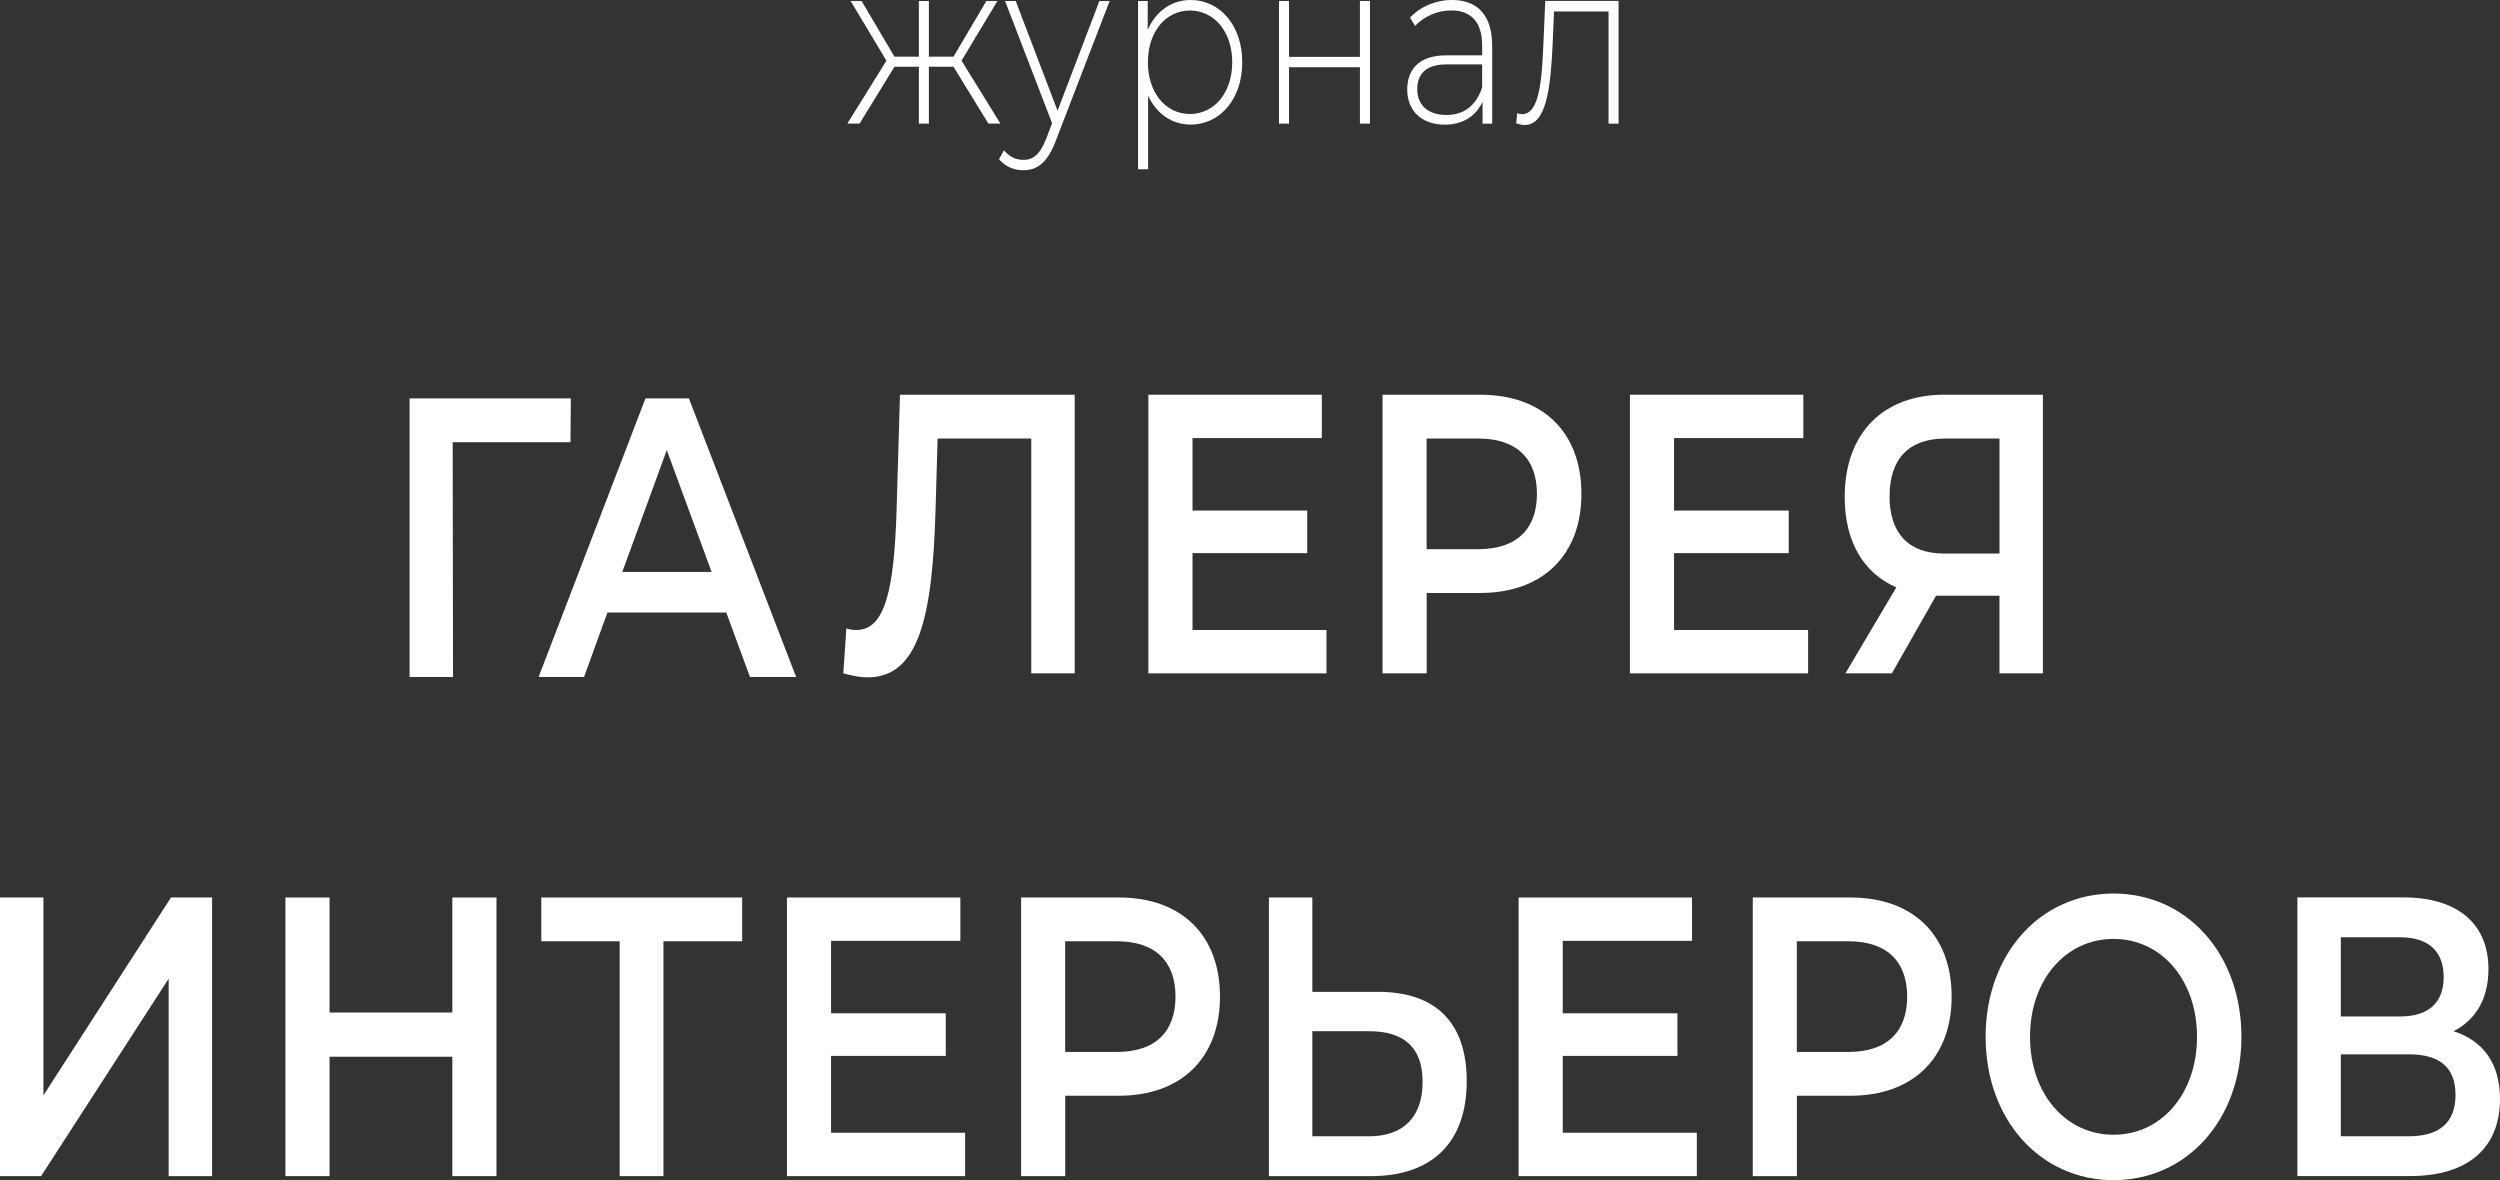 <?xml version="1.0" encoding="UTF-8"?> <svg xmlns="http://www.w3.org/2000/svg" id="_Слой_2" data-name="Слой 2" viewBox="0 0 361.4 170.59"><rect x="0" y="0" width="361.4" height="170.59" fill="#333333" stroke="none"/><defs><style> .cls-1 { fill: #fff; stroke-width: 0px; } </style></defs><g id="_Слой_1-2" data-name="Слой 1"><path class="cls-1" d="m155.36,57.06v40.28h-6.28v-33.95h-13.54l-.29,10.07c-.44,15.88-2.45,24.46-9.86,24.46-1.08,0-2.16-.23-3.48-.58l.44-6.5c.49.17.93.23,1.47.23,4.17,0,5.44-5.98,5.79-17.32l.49-16.69h25.26Z"></path><polygon class="cls-1" points="191.76 91.07 191.76 97.34 166.01 97.34 166.01 57.06 191.08 57.06 191.08 63.33 172.39 63.33 172.39 73.81 188.97 73.81 188.97 79.96 172.39 79.96 172.39 91.07 191.76 91.07"></polygon><path class="cls-1" d="m228.61,71.39c0,8.86-5.59,14.33-14.62,14.33h-7.75v11.62h-6.38v-40.28h14.13c9.03,0,14.62,5.41,14.62,14.33m-6.43,0c0-5.06-2.9-8-8.49-8h-7.46v16h7.46c5.59,0,8.49-2.93,8.49-8"></path><polygon class="cls-1" points="261.38 91.07 261.38 97.34 235.62 97.34 235.62 57.06 260.69 57.06 260.69 63.33 242 63.33 242 73.81 258.58 73.81 258.58 79.96 242 79.96 242 91.07 261.38 91.07"></polygon><path class="cls-1" d="m295.32,57.06v40.28h-6.28v-11.22h-9.17l-6.38,11.22h-6.72l7.36-12.43c-4.76-2.07-7.46-6.62-7.46-13.06,0-9.32,5.64-14.79,14.37-14.79h14.28Zm-22.17,14.67c0,5.29,2.7,8.29,7.85,8.29h8.05v-16.63h-7.8c-5.2,0-8.09,2.82-8.09,8.34"></path><polygon class="cls-1" points="0 129.74 6.28 129.74 6.28 158.34 24.72 129.74 30.66 129.74 30.66 170.02 24.38 170.02 24.38 141.48 5.94 170.02 0 170.02 0 129.74"></polygon><polygon class="cls-1" points="71.77 129.74 71.77 170.02 65.39 170.02 65.39 152.76 47.64 152.76 47.64 170.02 41.26 170.02 41.26 129.74 47.64 129.74 47.64 146.37 65.39 146.37 65.39 129.74 71.77 129.74"></polygon><polygon class="cls-1" points="107.29 136.07 95.91 136.07 95.91 170.02 89.58 170.02 89.58 136.07 78.25 136.07 78.25 129.74 107.29 129.74 107.29 136.07"></polygon><polygon class="cls-1" points="139.52 163.75 139.52 170.02 113.76 170.02 113.76 129.74 138.83 129.74 138.83 136.01 120.14 136.01 120.14 146.48 136.72 146.48 136.72 152.64 120.14 152.64 120.14 163.75 139.52 163.75"></polygon><path class="cls-1" d="m176.36,144.07c0,8.86-5.59,14.33-14.62,14.33h-7.75v11.62h-6.38v-40.28h14.13c9.03,0,14.62,5.41,14.62,14.33m-6.43,0c0-5.06-2.89-8-8.49-8h-7.46v16h7.46c5.59,0,8.49-2.93,8.49-8"></path><path class="cls-1" d="m212.03,156.27c0,9.03-5.15,13.75-13.83,13.75h-14.77v-40.28h6.28v13.64h9.52c8.19,0,12.8,4.32,12.8,12.89m-6.38.11c0-5.06-2.8-7.31-7.75-7.31h-8.19v15.19h8.19c4.91,0,7.75-2.71,7.75-7.88"></path><polygon class="cls-1" points="245.29 163.75 245.29 170.02 219.53 170.02 219.53 129.74 244.6 129.74 244.6 136.01 225.91 136.01 225.91 146.48 242.49 146.48 242.49 152.64 225.91 152.64 225.91 163.75 245.29 163.75"></polygon><path class="cls-1" d="m282.13,144.07c0,8.86-5.59,14.33-14.62,14.33h-7.75v11.62h-6.38v-40.28h14.13c9.03,0,14.62,5.41,14.62,14.33m-6.43,0c0-5.06-2.9-8-8.49-8h-7.46v16h7.46c5.59,0,8.49-2.93,8.49-8"></path><path class="cls-1" d="m287.04,149.88c0-11.91,7.85-20.71,18.49-20.71s18.49,8.75,18.49,20.71-7.85,20.72-18.49,20.72-18.49-8.8-18.49-20.72m30.56,0c0-8.23-5.15-14.15-12.07-14.15s-12.07,5.93-12.07,14.15,5.15,14.16,12.07,14.16,12.07-5.93,12.07-14.16"></path><path class="cls-1" d="m361.4,158.85c0,6.96-4.46,11.16-13,11.16h-16.29v-40.28h15.36c7.65,0,12.26,3.68,12.26,10.36,0,4.32-1.86,7.37-5.05,8.98,4.32,1.38,6.72,4.72,6.72,9.78m-23.01-11.91h8.54c4.12,0,6.33-1.96,6.33-5.7s-2.21-5.75-6.33-5.75h-8.54v11.45Zm16.58,11.34c0-4.03-2.35-5.87-6.77-5.87h-9.81v11.85h9.81c4.42,0,6.77-1.96,6.77-5.98"></path><polygon class="cls-1" points="137.84 9.65 134.28 9.65 134.28 17.87 132.83 17.87 132.83 9.65 129.3 9.65 124.26 17.87 122.49 17.87 128.14 8.77 122.96 .14 124.55 .14 129.3 8.19 132.83 8.19 132.83 .14 134.28 .14 134.28 8.19 137.84 8.19 142.59 .14 144.19 .14 139 8.77 144.62 17.87 142.88 17.87 137.84 9.65"></polygon><path class="cls-1" d="m160.41.14l-7.76,20.15c-1.22,3.26-2.72,4.32-4.72,4.32-1.36,0-2.64-.54-3.51-1.6l.72-1.29c.78.95,1.68,1.39,2.81,1.39,1.39,0,2.4-.75,3.33-3.16l.81-2.14L145.29.14h1.54l6.05,15.87L158.93.14h1.48Z"></path><path class="cls-1" d="m179.58,9c0,5.34-3.22,9.01-7.47,9.01-2.66,0-4.92-1.53-6.14-4.18v10.64h-1.45V.14h1.39v4.18c1.19-2.72,3.48-4.32,6.2-4.32,4.26,0,7.47,3.7,7.47,9m-1.45,0c0-4.45-2.64-7.48-6.11-7.48s-6.08,3.02-6.08,7.48,2.61,7.48,6.08,7.48,6.11-3.02,6.11-7.48"></path><polygon class="cls-1" points="184.89 .14 186.34 .14 186.34 8.22 196.59 8.22 196.59 .14 198.04 .14 198.04 17.87 196.59 17.87 196.59 9.72 186.34 9.72 186.34 17.87 184.89 17.87 184.89 .14"></polygon><path class="cls-1" d="m215.71,6.63v11.25h-1.39v-3.16c-.96,2.04-2.81,3.3-5.45,3.3-3.39,0-5.44-2.04-5.44-5.06,0-2.69,1.45-4.96,5.65-4.96h5.18v-1.43c0-3.3-1.53-5.06-4.49-5.06-2.09,0-3.97.92-5.21,2.24l-.73-1.22C205.34.95,207.54,0,209.89,0c3.74,0,5.82,2.24,5.82,6.63m-1.45,6.01v-3.33h-5.15c-3.13,0-4.23,1.53-4.23,3.57,0,2.31,1.54,3.74,4.2,3.74s4.32-1.43,5.18-3.98"></path><path class="cls-1" d="m233.98.14v17.74h-1.45V1.66h-7.88l-.2,4.72c-.29,6.22-.87,11.69-4.03,11.69-.38,0-.78-.1-1.24-.24l.15-1.46c.23.07.49.14.69.14,2.58,0,2.87-5.13,3.1-10.26l.26-6.12h10.6Z"></path><polygon class="cls-1" points="82.47 63.92 65.44 63.92 65.49 97.87 59.21 97.87 59.21 57.59 82.52 57.59 82.47 63.92"></polygon><path class="cls-1" d="m104.98,88.55h-17.17l-3.38,9.32h-6.57l15.45-40.28h6.28l15.5,40.28h-6.67l-3.43-9.32Zm-2.11-5.87l-6.48-17.61-6.43,17.61h12.9Z"></path></g></svg> 